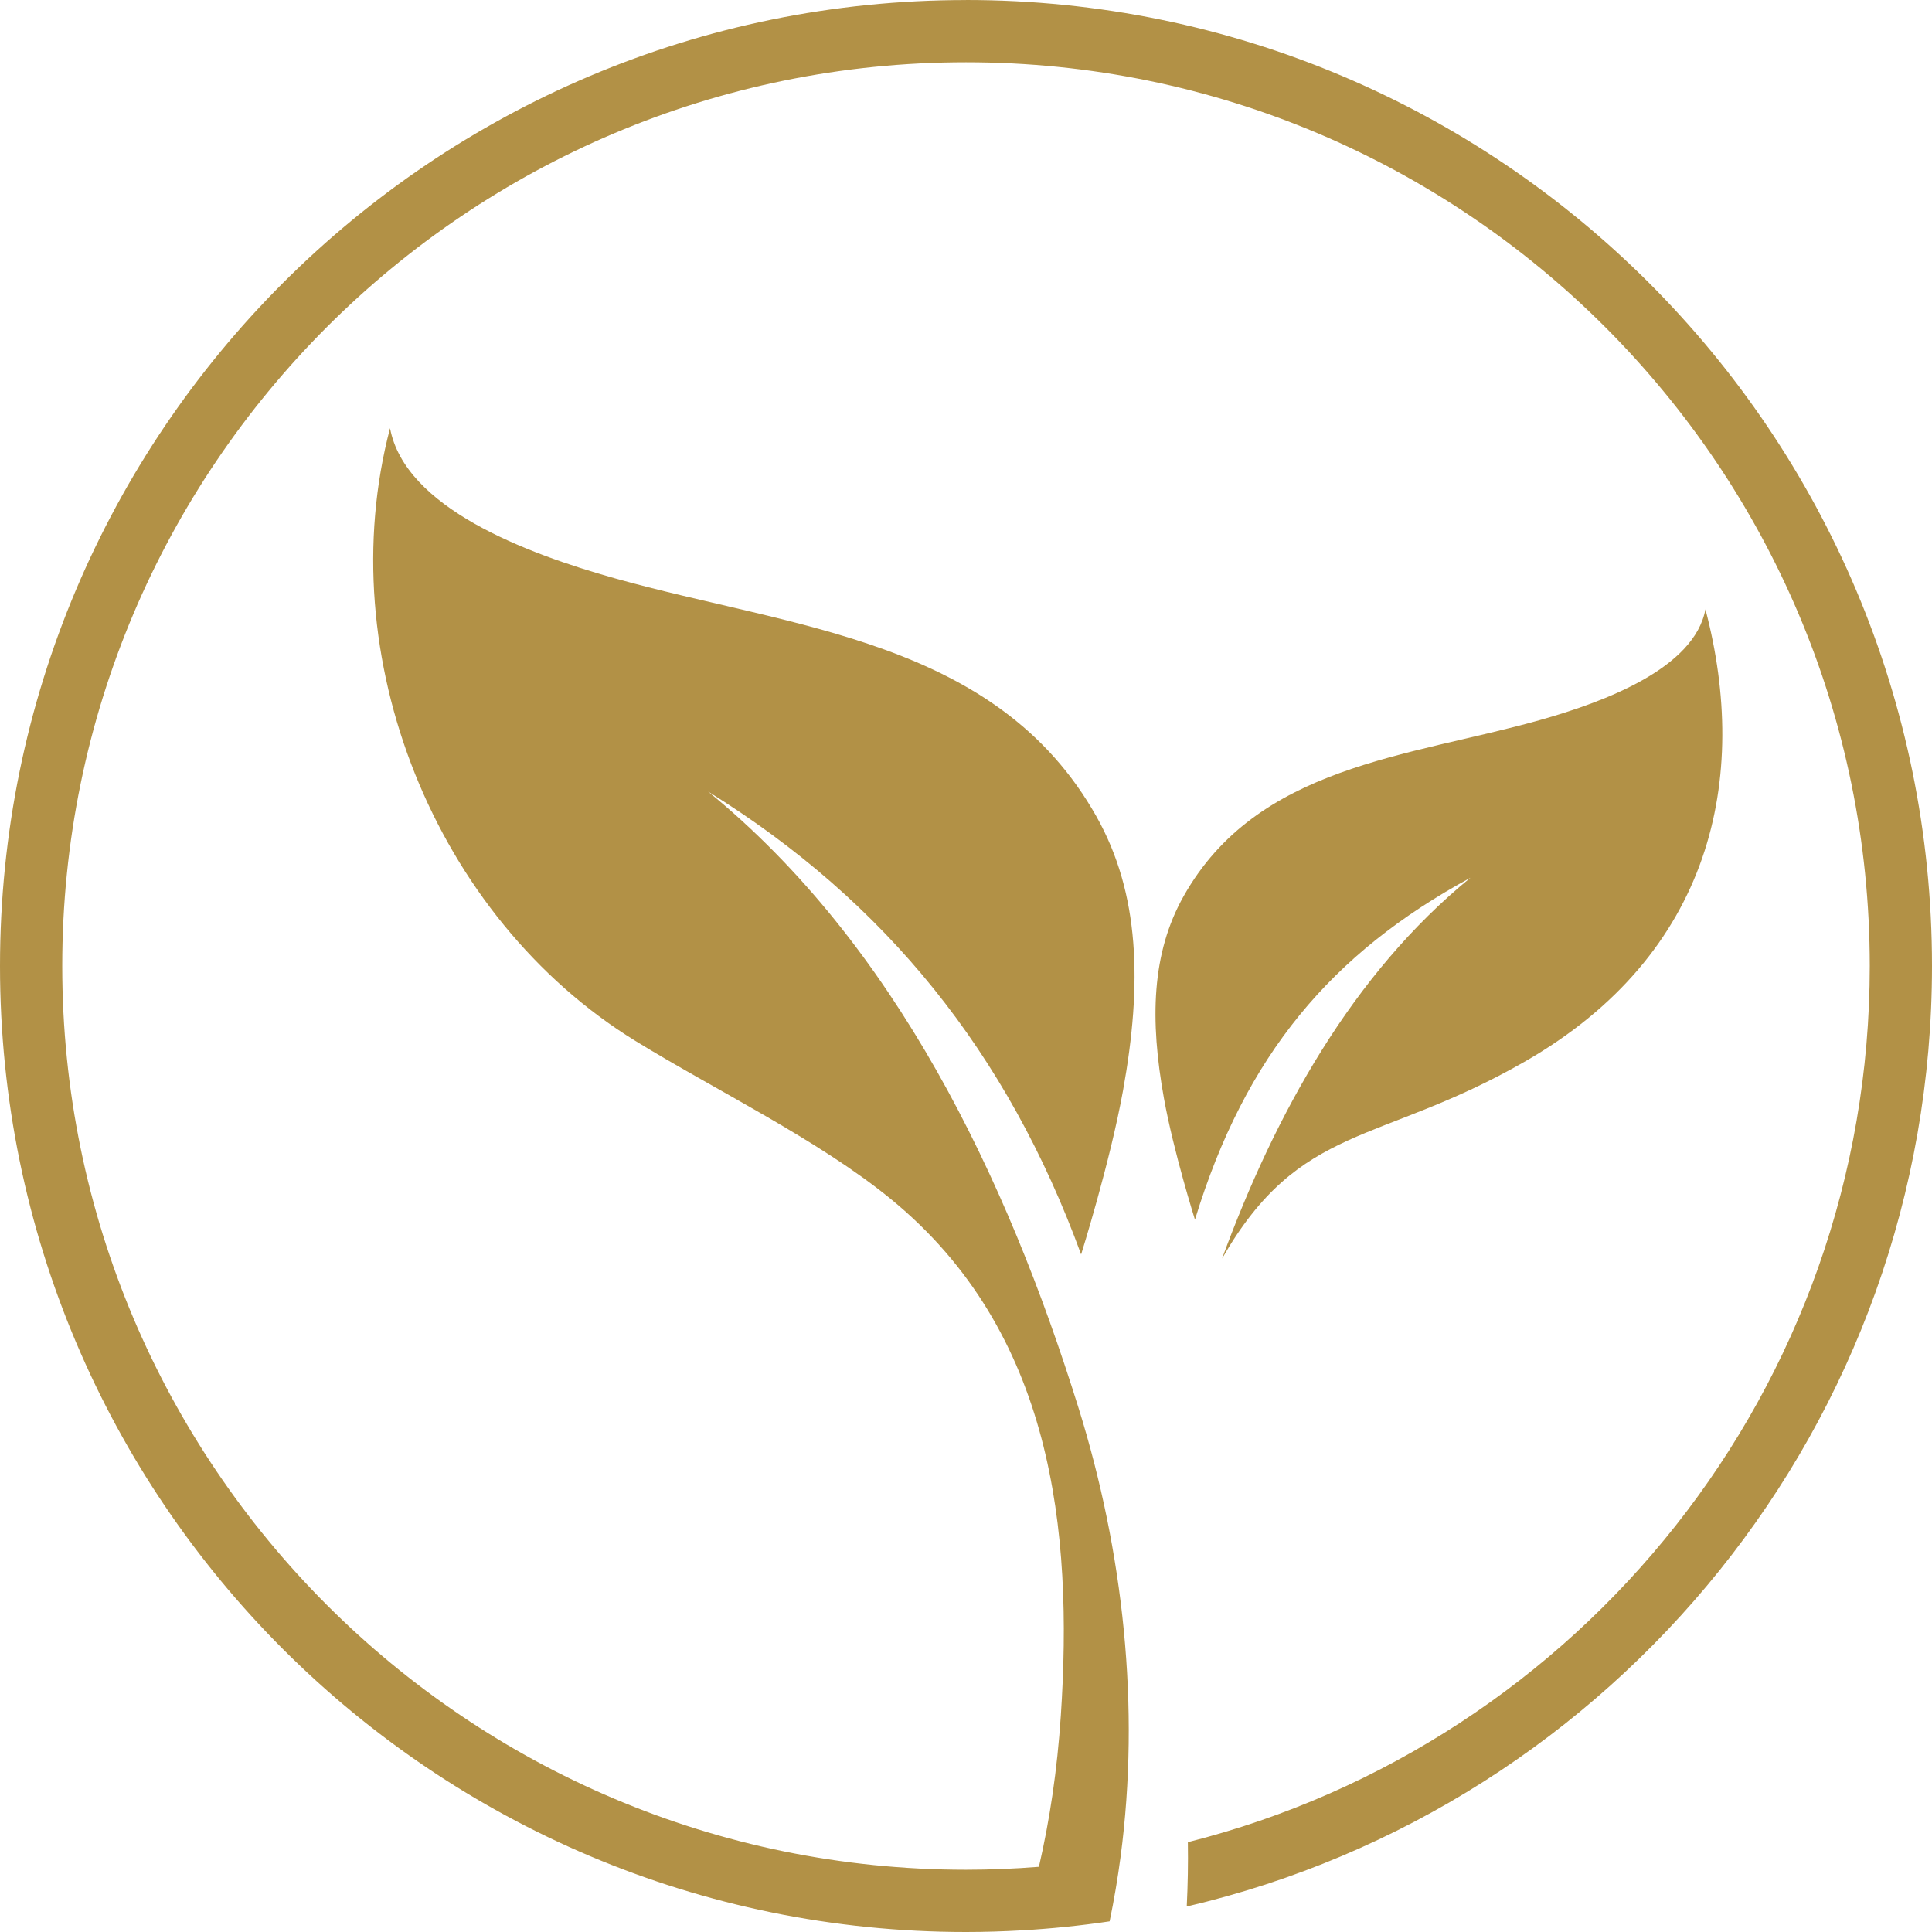 <svg width="200" height="200" viewBox="0 0 200 200" fill="none" xmlns="http://www.w3.org/2000/svg">
<path d="M152.222 90.864C140.002 100.839 132.008 115.295 126.51 130.282C134.582 116.213 142.664 118.585 157.785 109.931C177.295 98.766 181.134 80.508 176.547 63.078C175.405 69.159 166.184 72.638 159.374 74.551C145.74 78.383 130.16 79.227 122.534 92.762C119.207 98.666 119.022 105.564 120.495 113.721C121.49 119.235 123.701 126.258 123.701 126.258C128.917 109.19 137.868 98.654 152.222 90.864Z" fill="#B29146"/>
<path d="M99.999 0.005C44.771 0.005 0 44.776 0 100.003C0 155.23 44.772 200 99.999 200C101.939 200 103.865 199.939 105.778 199.83C108.847 199.655 111.879 199.343 114.868 198.898C115.329 196.679 115.708 194.44 116.005 192.189C118.047 176.741 116.298 160.655 111.641 145.722C104.199 121.865 92.671 97.748 73.305 81.943C91.736 93.372 104.294 109 111.917 129.858C111.917 129.858 114.91 120.35 116.257 112.886C118.251 101.843 118 92.504 113.496 84.512C103.172 66.189 82.081 65.047 63.623 59.859C54.405 57.268 41.921 52.559 40.376 44.327C34.167 67.922 44.997 94.968 65.776 107.754C74.007 112.82 84.749 118.01 92.229 124.131C109.038 137.887 111.085 158.495 109.816 177.606C109.439 183.279 108.667 188.402 107.548 193.252C105.058 193.451 102.541 193.556 100 193.556C48.329 193.556 6.443 151.669 6.443 100.001C6.443 48.329 48.331 6.445 100 6.445C151.672 6.445 193.558 48.331 193.558 100.001C193.558 143.744 163.533 180.468 122.967 190.704C123.003 192.927 122.96 195.148 122.852 197.363C167.066 187.025 200 147.362 200 99.997C200 44.77 155.228 0 100.001 0" fill="#B29146"/>
</svg>
